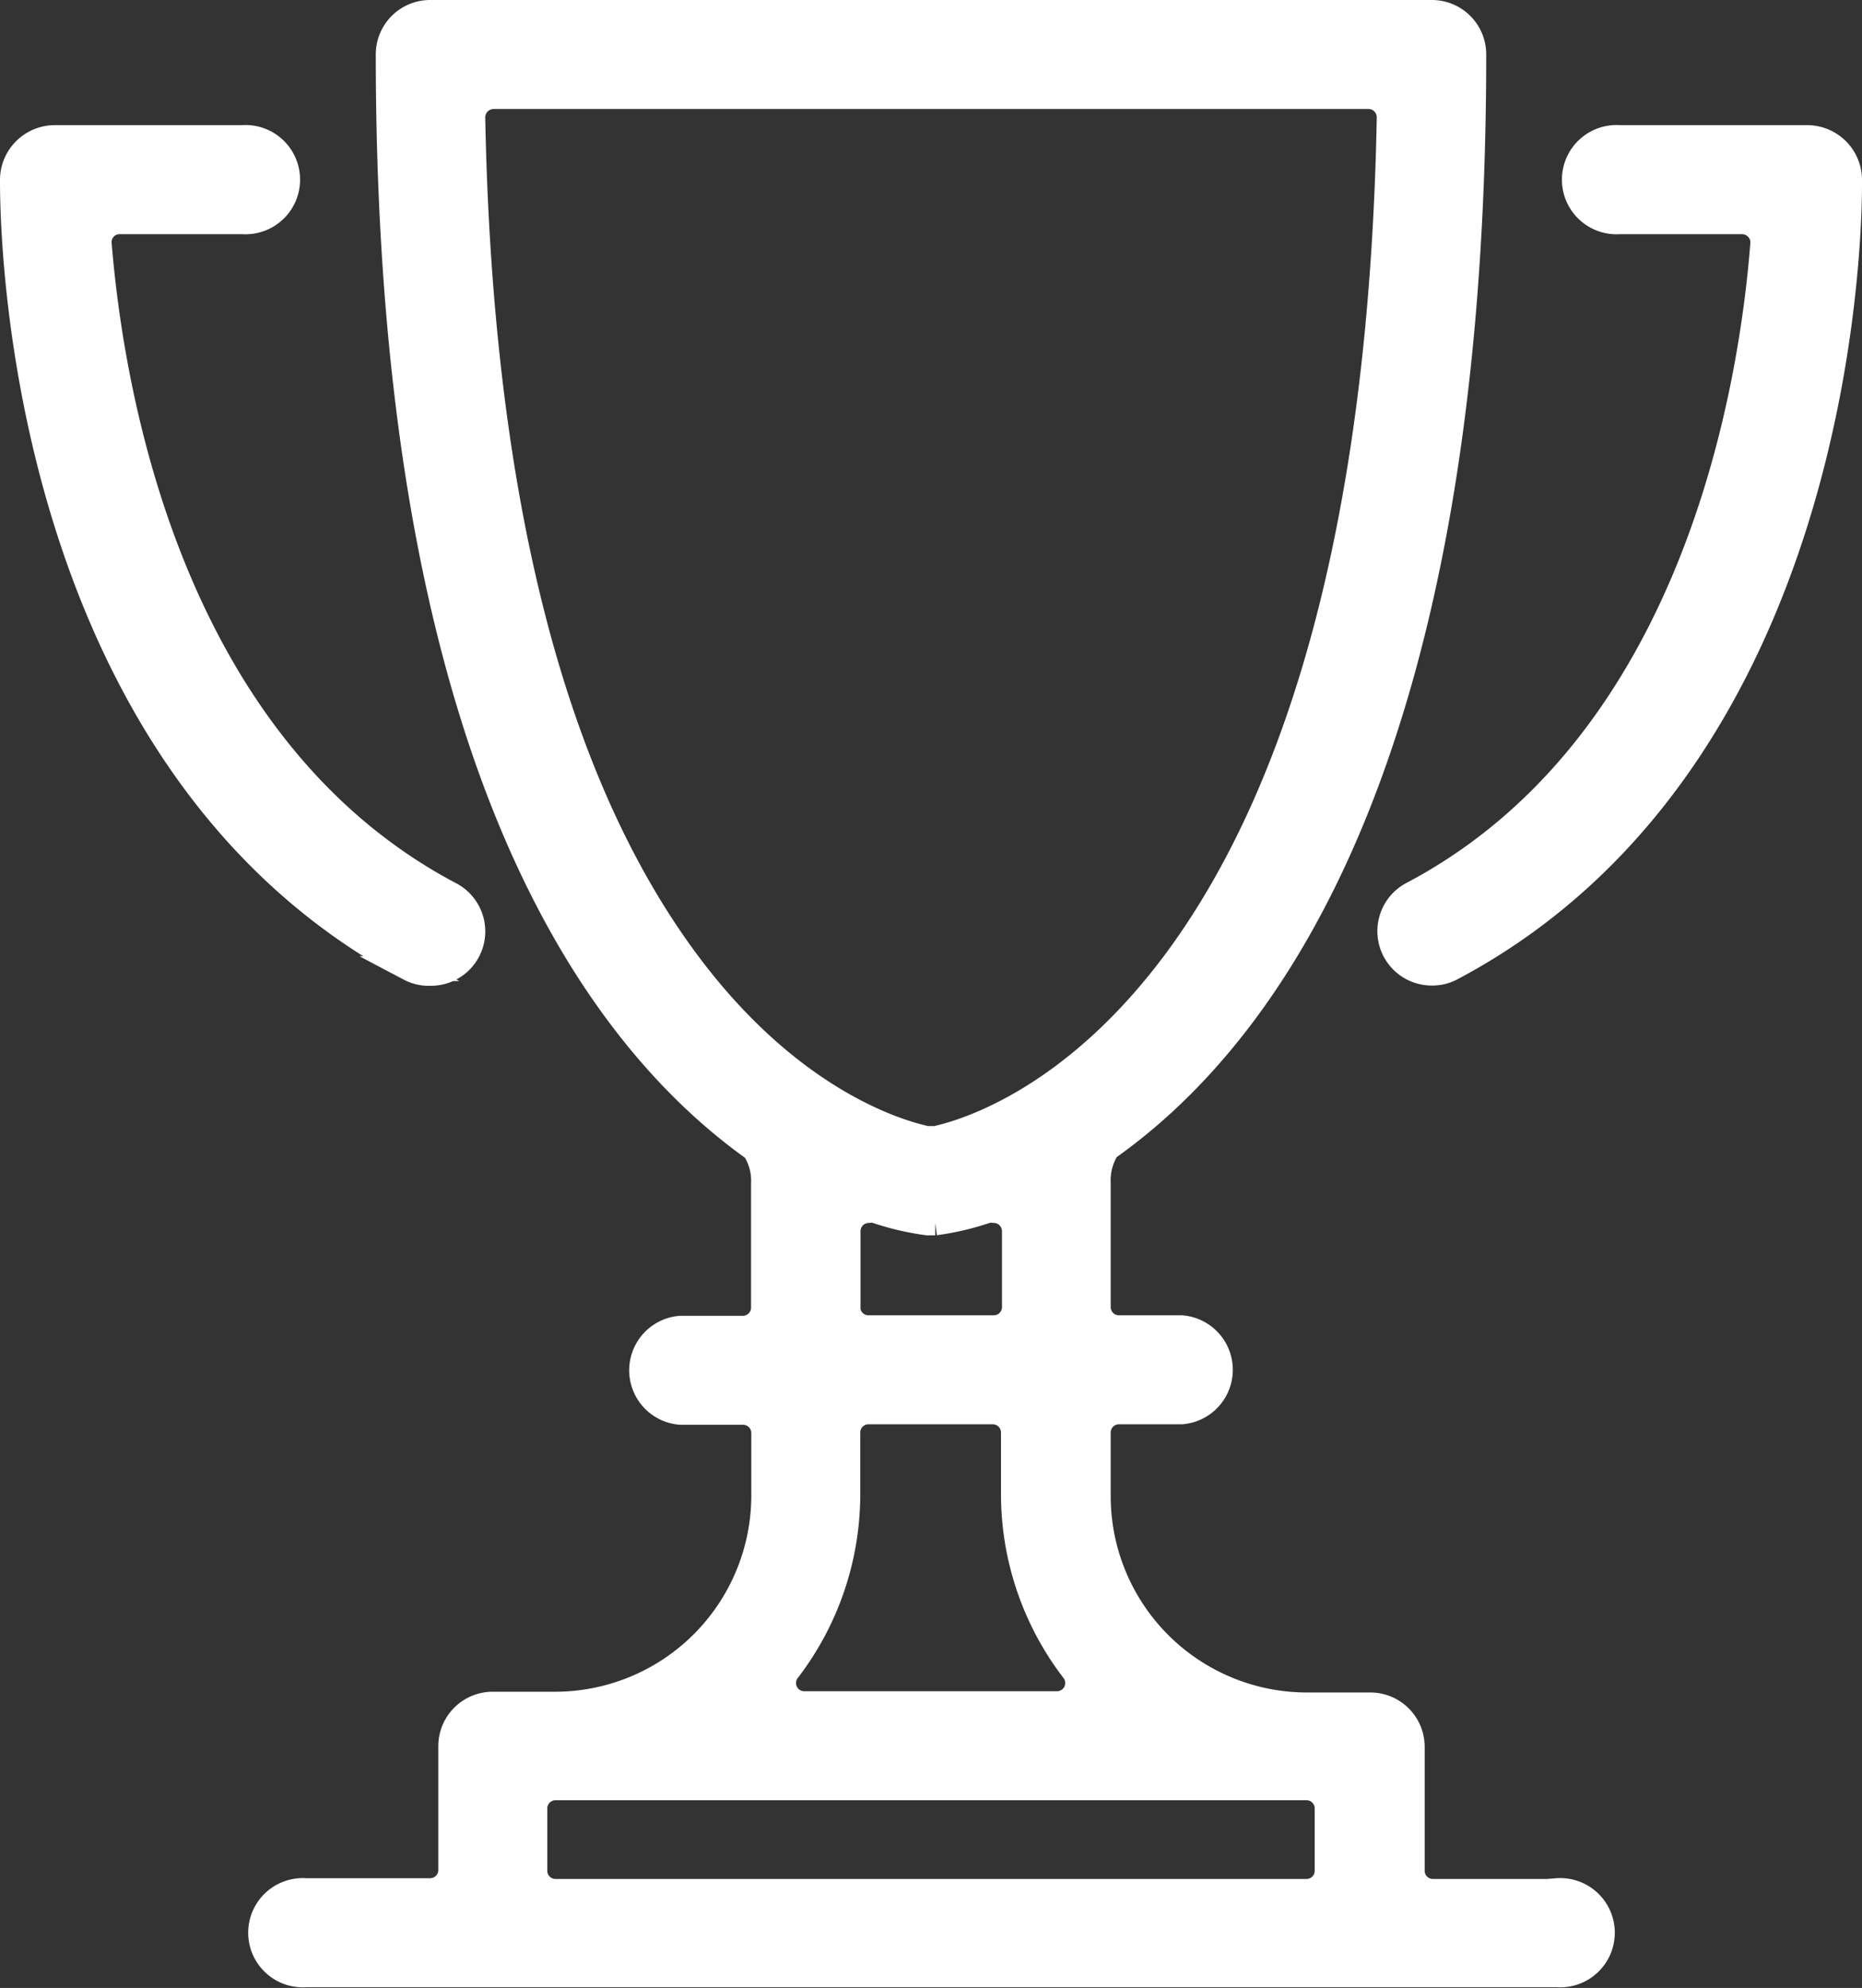 <svg xmlns="http://www.w3.org/2000/svg" viewBox="0 0 75.02 80.06"><rect x="0" y="0" width="75.02" height="80.06" fill="#333333" stroke="none"/><defs><style>.cls-1{fill:#fff;stroke:#fff;stroke-miterlimit:10;}</style></defs><title>Asset 84</title><g id="Layer_2" data-name="Layer 2"><g id="Layer_1-2" data-name="Layer 1"><path class="cls-1" d="M17.33,39.2A1.69,1.69,0,0,0,18.12,36C6.79,30,4.48,15.7,4,9.83a.82.82,0,0,1,.82-.9H9.76a1.7,1.7,0,1,0,0-3.39H2.2A1.71,1.71,0,0,0,.5,7.21c0,1-.17,23.21,16,31.8A1.65,1.65,0,0,0,17.33,39.2Z"/><path class="cls-1" d="M74.52,7.21a1.71,1.71,0,0,0-1.7-1.67H65.26a1.7,1.7,0,1,0,0,3.39h4.93a.84.84,0,0,1,.61.27.82.82,0,0,1,.22.63C70.56,15.69,68.27,30,56.9,36a1.68,1.68,0,0,0-.83,1,1.69,1.69,0,0,0,1.62,2.19,1.65,1.65,0,0,0,.79-.19C74.69,30.42,74.53,8.16,74.52,7.21Z"/><path class="cls-1" d="M62.73,76.17h-5a.83.83,0,0,1-.83-.82v-5a1.69,1.69,0,0,0-1.69-1.69H52.64a8.41,8.41,0,0,1-8.39-8.4V57.69a.83.83,0,0,1,.83-.83H47.6a1.7,1.7,0,0,0,0-3.39H45.08a.83.83,0,0,1-.83-.83v-5a2.39,2.39,0,0,1,.37-1.39h0C51.4,41.47,59.38,29.93,59.38,2.19A1.69,1.69,0,0,0,57.69.5H17.33a1.69,1.69,0,0,0-1.69,1.69c0,27.74,8,39.28,14.75,44.09h0a2.33,2.33,0,0,1,.37,1.38v5a.83.83,0,0,1-.83.83H27.42a1.7,1.7,0,0,0,0,3.39h2.52a.83.83,0,0,1,.83.83v2.52a8.41,8.41,0,0,1-8.39,8.4H19.85a1.69,1.69,0,0,0-1.69,1.69v5a.83.83,0,0,1-.83.82h-5a1.7,1.7,0,1,0,0,3.39H62.73a1.7,1.7,0,1,0,0-3.39ZM27.48,38.46c-5.31-7.33-8.14-18.67-8.43-33.73a.84.84,0,0,1,.83-.84H55.14a.8.8,0,0,1,.59.25.82.82,0,0,1,.24.59c-.28,15-3.12,26.38-8.41,33.71-4.2,5.8-8.62,7.14-9.87,7.41l-.18,0-.17,0C36.09,45.58,31.67,44.25,27.48,38.46ZM35,56.86h5a.83.83,0,0,1,.83.83v2.52a11.67,11.67,0,0,0,2.42,7.07.83.83,0,0,1-.66,1.33H32.4a.83.83,0,0,1-.66-1.33,11.67,11.67,0,0,0,2.42-7.07V57.69A.83.83,0,0,1,35,56.86Zm-.83-4.22V49.58a.85.85,0,0,1,.34-.67.87.87,0,0,1,.49-.16,1.09,1.09,0,0,1,.25,0,10.9,10.9,0,0,0,2.12.5h.31a11.09,11.09,0,0,0,2.11-.5,1.09,1.09,0,0,1,.25,0,.84.84,0,0,1,.49.16.85.85,0,0,1,.34.67v3.06a.83.83,0,0,1-.83.83H35A.83.83,0,0,1,34.16,52.64ZM53.47,75.35a.83.83,0,0,1-.83.82H22.38a.83.83,0,0,1-.83-.82V72.82a.83.83,0,0,1,.83-.82H52.64a.83.83,0,0,1,.83.82Z"/></g></g></svg>